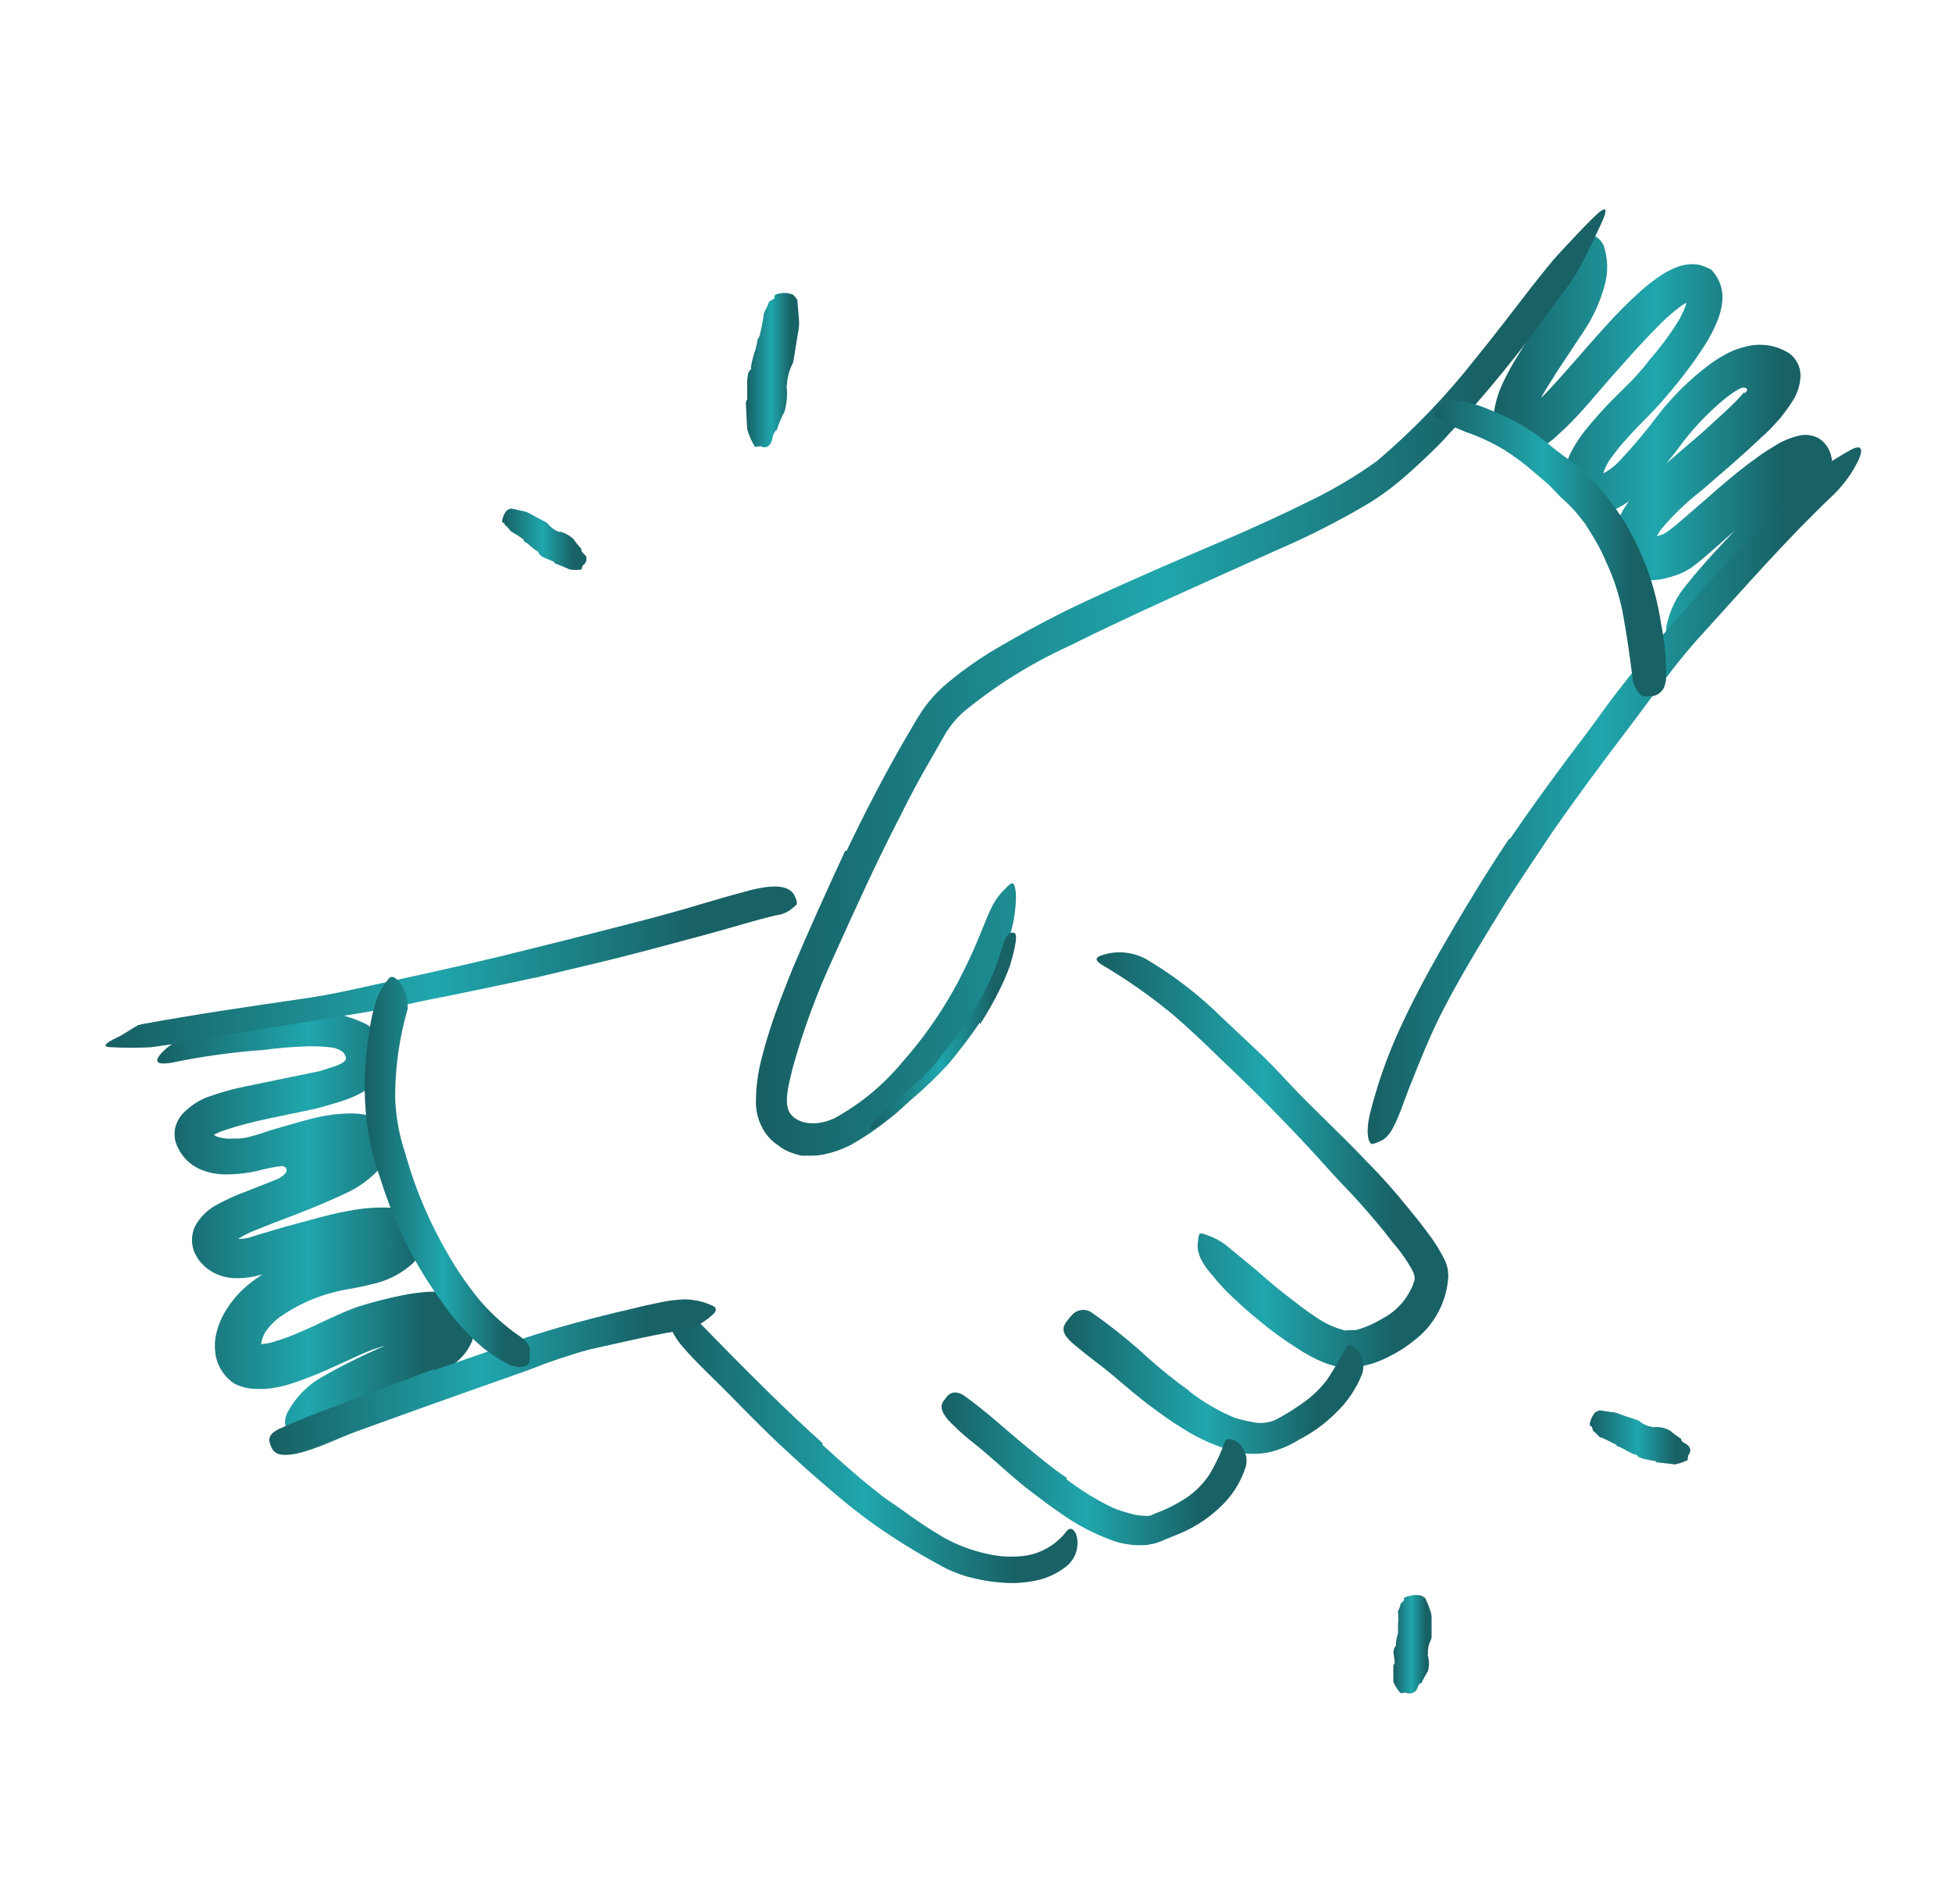 <svg width="41" height="40" viewBox="0 0 41 40" fill="none" xmlns="http://www.w3.org/2000/svg">
<path d="M8.084 26.144C8.069 26.15 8.057 26.16 8.046 26.172L8.062 26.15C8.091 26.114 8.117 26.075 8.14 26.035C8.157 26.004 8.171 25.971 8.181 25.938C8.198 25.905 8.208 25.869 8.209 25.831V25.803C8.168 26.61 8.209 26.028 8.187 26.206H7.921C7.724 26.219 7.527 26.247 7.334 26.291C6.925 26.375 6.5 26.513 6.034 26.625C5.846 26.666 5.646 26.747 5.372 26.809C5.216 26.845 5.056 26.859 4.896 26.85C4.677 26.838 4.469 26.753 4.303 26.61C4.265 26.572 4.225 26.531 4.19 26.491C4.144 26.427 4.106 26.359 4.075 26.288C4.041 26.197 4.027 26.1 4.034 26.003C4.04 25.915 4.063 25.829 4.103 25.75C4.2 25.576 4.343 25.431 4.515 25.331C4.734 25.208 4.963 25.103 5.2 25.019L5.768 24.794C5.858 24.766 5.937 24.714 6 24.644C6.012 24.627 6.019 24.607 6.019 24.586C6.019 24.565 6.012 24.545 6 24.528C5.973 24.507 5.94 24.495 5.906 24.497C5.741 24.518 5.578 24.551 5.418 24.597L5.24 24.631C5.082 24.657 4.922 24.671 4.762 24.672C4.571 24.676 4.382 24.64 4.206 24.566C4.003 24.477 3.838 24.318 3.74 24.119C3.675 23.995 3.652 23.854 3.675 23.716C3.702 23.584 3.768 23.463 3.865 23.369C4 23.235 4.159 23.129 4.334 23.056C4.619 22.951 4.911 22.87 5.209 22.813L6.725 22.5L6.915 22.438L7.021 22.406C7.079 22.387 7.134 22.361 7.187 22.331C7.237 22.306 7.29 22.247 7.256 22.188C7.246 22.159 7.23 22.133 7.21 22.111C7.189 22.089 7.165 22.072 7.137 22.059C7.068 22.025 6.992 22.005 6.915 22C6.768 21.984 6.62 21.978 6.471 21.981C6.152 21.991 5.832 22.017 5.515 22.059C4.875 22.105 4.238 22.194 3.609 22.325C3.221 22.391 3.218 22.266 3.506 22.013C4 21.639 4.594 21.421 5.212 21.388C5.525 21.36 5.878 21.313 6.237 21.3C6.42 21.289 6.604 21.289 6.787 21.3H6.931H7.012C7.053 21.303 7.094 21.31 7.134 21.319C7.289 21.351 7.44 21.4 7.584 21.466C7.709 21.514 7.821 21.591 7.911 21.689C8.002 21.788 8.068 21.906 8.106 22.035L8.15 22.222C8.15 22.285 8.15 22.35 8.128 22.413C8.092 22.53 8.029 22.637 7.943 22.725C7.708 22.913 7.438 23.055 7.15 23.141C6.978 23.197 6.809 23.244 6.64 23.288C5.975 23.438 5.303 23.544 4.747 23.735C4.637 23.767 4.532 23.814 4.434 23.872H4.418C4.395 23.853 4.368 23.837 4.34 23.825L4.303 23.806C4.318 23.806 4.303 23.806 4.334 23.806C4.365 23.806 4.468 23.75 4.453 23.775C4.462 23.8 4.478 23.823 4.497 23.841C4.517 23.859 4.54 23.873 4.565 23.881C4.675 23.916 4.791 23.929 4.906 23.919H5.034C5.089 23.913 5.143 23.905 5.197 23.894C5.355 23.854 5.511 23.806 5.665 23.75C6.012 23.653 6.375 23.538 6.671 23.472C6.894 23.421 7.121 23.394 7.35 23.391C7.499 23.389 7.648 23.407 7.793 23.444C7.882 23.466 7.966 23.507 8.037 23.565C8.108 23.623 8.166 23.696 8.206 23.778C8.249 23.877 8.264 23.985 8.25 24.091C8.235 24.174 8.203 24.254 8.156 24.325C7.922 24.658 7.601 24.921 7.228 25.084C6.937 25.222 6.603 25.363 6.25 25.5L5.725 25.7L5.396 25.831C5.218 25.898 5.049 25.988 4.893 26.097C4.893 26.097 4.865 26.116 4.865 26.119C4.865 26.122 4.865 26.141 4.815 26.097C4.793 26.082 4.769 26.071 4.743 26.063C4.709 26.063 4.725 26.063 4.709 26.063C4.693 26.063 4.681 26.063 4.687 26.063H4.712C4.912 25.938 4.843 26.009 4.884 26.013C5.03 26.04 5.18 26.026 5.318 25.972L5.631 25.878L5.978 25.775C6.406 25.666 6.85 25.522 7.325 25.438C7.633 25.376 7.948 25.355 8.262 25.375C8.399 25.395 8.525 25.46 8.621 25.559C8.705 25.639 8.771 25.735 8.815 25.841C8.863 25.962 8.874 26.095 8.847 26.222C8.817 26.339 8.759 26.446 8.678 26.535C8.426 26.765 8.116 26.92 7.781 26.985C7.634 27.028 7.487 27.05 7.343 27.078C7.216 27.098 7.09 27.125 6.965 27.16C6.592 27.26 6.238 27.423 5.918 27.641C5.776 27.736 5.655 27.859 5.562 28.003C5.528 28.065 5.504 28.131 5.49 28.2C5.486 28.226 5.486 28.252 5.49 28.278H5.465C5.425 28.297 5.421 28.297 5.409 28.309C5.396 28.322 5.409 28.309 5.428 28.278C5.436 28.265 5.442 28.25 5.447 28.235C5.47 28.238 5.495 28.238 5.518 28.235C5.602 28.228 5.685 28.211 5.765 28.184C5.956 28.128 6.143 28.058 6.325 27.975C6.709 27.813 7.065 27.616 7.503 27.456C7.823 27.355 8.148 27.272 8.478 27.206C8.655 27.171 8.835 27.148 9.015 27.138C9.12 27.134 9.225 27.143 9.328 27.163C9.484 27.188 9.627 27.268 9.731 27.388C9.769 27.436 9.805 27.486 9.837 27.538C9.867 27.595 9.894 27.655 9.915 27.716C9.962 27.866 9.962 28.028 9.915 28.178C9.819 28.403 9.654 28.591 9.443 28.716C9.146 28.896 8.832 29.049 8.506 29.172L7.734 29.485C6.796 29.894 6.625 30.003 6.293 30.006C6.218 30.006 6.14 30.031 6.075 30.028C6.009 30.025 5.937 29.903 6.034 29.681C6.195 29.373 6.44 29.116 6.74 28.941C7.265 28.641 7.81 28.378 8.371 28.153C8.594 28.066 8.804 27.95 8.996 27.809C9.015 27.809 9.012 27.791 9.021 27.781C9.05 27.806 9.08 27.828 9.112 27.847C9.19 27.913 9.284 27.919 9.231 27.913C9.198 27.914 9.165 27.921 9.134 27.931C9.134 27.931 9.068 27.931 9.04 27.959C9.018 27.967 8.997 27.978 8.978 27.991C8.974 27.989 8.971 27.986 8.968 27.983C8.965 27.98 8.963 27.976 8.962 27.972C9.637 27.488 9.15 27.838 9.3 27.728C9.288 27.748 9.274 27.767 9.259 27.785C9.239 27.814 9.224 27.847 9.215 27.881C9.215 27.906 9.171 27.975 9.162 28.022C9.153 28.069 9.162 28.075 9.162 28.078H9.103C9.064 28.075 9.026 28.075 8.987 28.078C8.868 28.087 8.75 28.105 8.634 28.131C8.363 28.188 8.096 28.261 7.834 28.35C7.643 28.416 7.353 28.563 7.075 28.684C6.776 28.826 6.469 28.95 6.156 29.056C6.011 29.104 5.863 29.14 5.712 29.163C5.609 29.178 5.504 29.184 5.4 29.178C5.231 29.181 5.064 29.141 4.915 29.063C4.728 28.936 4.595 28.744 4.54 28.525C4.512 28.394 4.506 28.259 4.521 28.125C4.554 27.924 4.624 27.731 4.728 27.556C4.894 27.277 5.121 27.038 5.39 26.856C5.617 26.701 5.86 26.57 6.115 26.466C6.356 26.368 6.606 26.296 6.862 26.25C7.175 26.194 7.34 26.191 7.534 26.153C7.693 26.129 7.847 26.083 7.993 26.016L8.025 25.997C8.025 25.997 8.137 26.091 8.184 26.1C8.195 26.103 8.207 26.103 8.218 26.1H8.2C8.181 26.096 8.162 26.096 8.143 26.1C8.12 26.107 8.098 26.117 8.078 26.131L8.084 26.144Z" fill="url(#paint0_linear_873_12122)"/>
<path d="M36.634 8.272C36.656 8.257 36.675 8.236 36.69 8.213C36.694 8.207 36.696 8.201 36.697 8.195C36.697 8.188 36.697 8.181 36.694 8.175C36.692 8.169 36.688 8.163 36.683 8.159C36.678 8.155 36.672 8.152 36.665 8.15C36.637 8.14 36.606 8.14 36.578 8.15L36.537 8.166L36.431 8.229C36.352 8.281 36.276 8.337 36.203 8.397C35.889 8.662 35.604 8.958 35.352 9.282C35.078 9.661 34.771 10.016 34.437 10.344C34.285 10.493 34.108 10.615 33.915 10.704C33.844 10.729 33.771 10.749 33.696 10.763C33.601 10.778 33.504 10.778 33.409 10.763C33.31 10.731 33.218 10.681 33.137 10.616C33.039 10.532 32.964 10.424 32.918 10.304C32.871 10.184 32.855 10.054 32.871 9.925C32.886 9.802 32.917 9.681 32.965 9.566C33.051 9.388 33.156 9.219 33.278 9.063C33.501 8.784 33.742 8.518 33.999 8.269C34.121 8.144 34.234 8.044 34.337 7.929C34.44 7.813 34.559 7.682 34.649 7.557C34.86 7.318 35.051 7.063 35.221 6.794C35.297 6.677 35.359 6.551 35.406 6.419C35.419 6.375 35.427 6.33 35.431 6.285C35.431 6.25 35.431 6.257 35.431 6.25H35.559C35.559 6.25 35.559 6.25 35.559 6.275C35.556 6.292 35.556 6.309 35.559 6.325H35.537H35.493C35.409 6.362 35.331 6.409 35.259 6.466C35.087 6.599 34.926 6.745 34.778 6.904C34.465 7.216 34.153 7.575 33.84 7.925L33.337 8.507C33.142 8.733 32.934 8.947 32.712 9.147C32.586 9.271 32.438 9.368 32.274 9.435C32.202 9.462 32.126 9.477 32.049 9.479C31.968 9.467 31.888 9.446 31.812 9.416C31.657 9.359 31.528 9.248 31.449 9.104C31.38 8.955 31.357 8.79 31.384 8.629C31.421 8.4 31.495 8.178 31.602 7.972C31.693 7.788 31.765 7.66 31.856 7.51C32.028 7.222 32.212 6.95 32.393 6.685C32.574 6.419 32.756 6.154 32.921 5.894C32.999 5.763 33.084 5.635 33.153 5.51C33.217 5.402 33.266 5.287 33.299 5.166C33.34 5.072 33.315 5.016 33.368 4.972C33.421 4.929 33.562 4.932 33.681 5.15C33.776 5.428 33.783 5.728 33.699 6.01C33.605 6.355 33.454 6.683 33.252 6.979L32.712 7.794L32.465 8.188C32.371 8.35 32.368 8.36 32.368 8.357C32.368 8.357 32.368 8.357 32.412 8.319C32.843 7.872 33.268 7.354 33.721 6.857C33.953 6.598 34.198 6.352 34.456 6.119C34.596 5.992 34.747 5.876 34.906 5.772C35.004 5.708 35.108 5.655 35.218 5.613C35.373 5.551 35.542 5.534 35.706 5.566C35.769 5.586 35.83 5.61 35.89 5.638L35.949 5.669L35.996 5.725C36.121 5.88 36.186 6.074 36.178 6.272C36.172 6.415 36.143 6.555 36.093 6.688C36.011 6.901 35.906 7.104 35.781 7.294C35.551 7.645 35.298 7.98 35.024 8.297C34.899 8.447 34.734 8.629 34.599 8.763C34.465 8.897 34.321 9.044 34.193 9.188C34.067 9.323 33.95 9.466 33.843 9.616C33.761 9.723 33.701 9.845 33.665 9.975C33.665 9.991 33.665 9.991 33.665 9.997C33.665 10.004 33.712 9.95 33.665 9.997C33.665 9.997 33.627 10.05 33.631 10.044C33.634 10.018 33.634 9.992 33.631 9.966C33.781 9.895 33.915 9.795 34.028 9.672C34.325 9.354 34.604 9.019 34.865 8.669C35.162 8.297 35.504 7.963 35.884 7.675C35.983 7.6 36.088 7.531 36.196 7.469C36.343 7.384 36.5 7.321 36.665 7.282C36.817 7.241 36.976 7.232 37.132 7.255C37.288 7.278 37.437 7.333 37.571 7.416C37.647 7.468 37.709 7.538 37.752 7.619C37.794 7.7 37.817 7.79 37.818 7.882C37.815 8.07 37.76 8.254 37.659 8.413C37.605 8.501 37.547 8.585 37.484 8.666L37.387 8.791L37.303 8.882C37.196 9.004 37.102 9.097 36.99 9.194C36.581 9.588 36.153 9.944 35.74 10.304C35.43 10.544 35.146 10.816 34.893 11.116C34.844 11.186 34.801 11.26 34.765 11.338C34.752 11.365 34.742 11.393 34.734 11.422C34.715 11.441 34.774 11.422 34.674 11.422C34.646 11.422 34.64 11.422 34.618 11.422C34.596 11.422 34.584 11.441 34.59 11.422C34.604 11.41 34.614 11.394 34.618 11.376C34.618 11.376 34.618 11.347 34.637 11.304C34.656 11.26 34.637 11.304 34.637 11.288C34.664 11.29 34.691 11.29 34.718 11.288C34.759 11.279 34.8 11.267 34.84 11.254L34.949 11.216C35.021 11.172 35.089 11.123 35.153 11.069L35.387 10.872L35.859 10.463C36.171 10.188 36.484 9.916 36.84 9.66C36.976 9.556 37.118 9.462 37.265 9.375C37.426 9.27 37.605 9.194 37.793 9.15C37.941 9.117 38.095 9.143 38.224 9.222C38.35 9.311 38.437 9.446 38.465 9.597C38.48 9.65 38.488 9.705 38.49 9.76C38.493 9.789 38.493 9.818 38.49 9.847C38.493 9.889 38.493 9.931 38.49 9.972C38.458 10.082 38.41 10.188 38.349 10.285C38.163 10.563 37.954 10.825 37.724 11.069C37.502 11.307 37.278 11.535 37.056 11.763L36.484 12.363C36.245 12.625 35.992 12.874 35.727 13.11C35.606 13.224 35.461 13.311 35.303 13.363C35.243 13.392 35.188 13.428 35.137 13.469C35.096 13.494 35.065 13.491 35.034 13.435C34.996 13.347 34.985 13.251 35.002 13.157C35.067 12.831 35.214 12.527 35.431 12.275C35.803 11.807 36.209 11.388 36.609 10.966L37.203 10.341C37.3 10.239 37.391 10.135 37.474 10.029C37.546 9.945 37.61 9.855 37.665 9.76V9.744L37.712 9.766C37.768 9.794 37.865 9.807 37.899 9.822L37.968 9.838H37.656C37.654 9.824 37.654 9.811 37.656 9.797C37.702 9.786 37.748 9.771 37.793 9.754C37.937 9.729 38.006 9.613 37.971 9.672C37.963 9.69 37.957 9.709 37.953 9.729C37.953 9.75 37.953 9.772 37.953 9.822C37.946 9.864 37.946 9.906 37.953 9.947C37.953 9.947 37.953 10.022 37.953 10.013C37.87 10.041 37.792 10.079 37.718 10.126C37.618 10.185 37.506 10.266 37.406 10.344C36.965 10.657 36.528 11.069 36.071 11.472L35.812 11.697L35.668 11.816L35.587 11.879L35.543 11.913L35.474 11.957C35.389 12.01 35.298 12.053 35.203 12.085C35.129 12.111 35.054 12.133 34.977 12.15C34.875 12.176 34.77 12.189 34.665 12.191C34.58 12.188 34.495 12.177 34.412 12.157C34.349 12.137 34.288 12.11 34.231 12.075C34.165 12.04 34.106 11.993 34.059 11.935C33.962 11.826 33.898 11.691 33.874 11.547C33.87 11.501 33.87 11.454 33.874 11.407C33.87 11.366 33.87 11.325 33.874 11.285C33.889 11.177 33.918 11.072 33.962 10.972C34.023 10.831 34.098 10.695 34.187 10.569C34.269 10.449 34.361 10.336 34.462 10.232C34.556 10.135 34.643 10.054 34.731 9.972C35.084 9.66 35.424 9.375 35.756 9.085C35.921 8.941 36.068 8.794 36.237 8.647L36.462 8.429L36.568 8.316L36.649 8.225L36.634 8.272Z" fill="url(#paint1_linear_873_12122)"/>
<path d="M17.781 17.878C18.166 17.072 18.578 16.272 19.031 15.494C19.15 15.294 19.244 15.119 19.39 14.9C19.538 14.691 19.712 14.503 19.909 14.341C20.269 14.042 20.655 13.777 21.062 13.547C21.637 13.213 22.215 12.906 22.806 12.631C23.85 12.144 24.903 11.694 25.947 11.25C26.465 11.022 26.981 10.787 27.484 10.537C27.986 10.296 28.466 10.011 28.919 9.688C29.675 9.046 30.365 8.33 30.978 7.55C31.384 7.053 31.772 6.541 32.169 6.028C32.372 5.775 32.566 5.516 32.794 5.275C33.022 5.034 33.234 4.797 33.469 4.569C33.759 4.284 33.781 4.375 33.631 4.7C33.559 4.859 33.453 5.084 33.319 5.35C33.25 5.481 33.181 5.625 33.094 5.769C33.006 5.913 32.903 6.059 32.781 6.209C32.016 7.303 31.172 8.339 30.256 9.309C30.019 9.55 29.772 9.781 29.515 10.006C29.248 10.241 28.96 10.451 28.653 10.631C28.068 10.972 27.462 11.278 26.84 11.547C25.381 12.203 23.869 12.869 22.428 13.584C21.643 13.944 20.908 14.405 20.241 14.953C20.093 15.085 19.965 15.238 19.862 15.406L19.541 15.966C19.319 16.347 19.109 16.738 18.916 17.131C18.412 18.103 17.959 19.103 17.509 20.103C17.163 20.849 16.877 21.621 16.656 22.413C16.559 22.806 16.437 23.231 16.631 23.434C16.825 23.637 17.206 23.653 17.547 23.481C18.083 23.183 18.559 22.788 18.95 22.316C19.36 21.854 19.719 21.35 20.022 20.812C20.156 20.578 20.272 20.337 20.387 20.091C20.6 19.634 20.7 19.322 20.806 19.109C20.875 18.951 20.974 18.808 21.097 18.688C21.137 18.643 21.181 18.603 21.228 18.566C21.297 18.525 21.331 18.616 21.34 18.819C21.338 19.124 21.288 19.427 21.191 19.716C20.81 20.875 20.187 21.941 19.362 22.841C18.934 23.332 18.423 23.746 17.853 24.062C17.683 24.148 17.502 24.211 17.316 24.25C17.213 24.272 17.108 24.281 17.003 24.278H16.831C16.772 24.265 16.713 24.248 16.656 24.228C16.542 24.193 16.436 24.137 16.344 24.062C16.238 23.993 16.147 23.904 16.075 23.8C15.936 23.595 15.867 23.351 15.878 23.103C15.882 22.837 15.916 22.572 15.978 22.312C16.034 22.084 16.097 21.859 16.169 21.637C16.309 21.197 16.481 20.766 16.65 20.344C17.006 19.503 17.372 18.697 17.753 17.872L17.781 17.878Z" fill="url(#paint2_linear_873_12122)"/>
<path d="M31.716 17.625C32.238 16.86 32.785 16.116 33.341 15.385C33.545 15.116 33.732 14.838 33.938 14.575C34.301 14.113 34.666 13.638 35.054 13.191C35.441 12.744 35.835 12.3 36.238 11.866C36.595 11.482 36.954 11.091 37.316 10.713C37.763 10.19 38.304 9.756 38.91 9.432C39.113 9.338 39.129 9.46 39.041 9.654C38.913 9.924 38.739 10.169 38.526 10.379C37.573 11.278 36.685 12.297 35.77 13.303C35.216 13.897 34.738 14.597 34.229 15.266C33.673 15.997 33.123 16.735 32.601 17.488C32.288 17.95 31.976 18.425 31.663 18.9C31.216 19.628 30.76 20.36 30.366 21.113C30.054 21.697 29.823 22.297 29.582 22.897C29.532 23.029 29.485 23.16 29.435 23.294C29.245 23.788 29.141 23.919 28.957 23.988C28.92 24.006 28.881 24.02 28.841 24.032C28.741 24.057 28.679 23.8 28.773 23.407C28.921 22.81 29.122 22.229 29.376 21.669C29.632 21.104 29.926 20.547 30.235 20.003C30.698 19.197 31.173 18.404 31.698 17.619L31.716 17.625Z" fill="url(#paint3_linear_873_12122)"/>
<path d="M11.225 20.541C10.481 20.703 9.736 20.859 8.991 21.006C8.716 21.06 8.447 21.128 8.175 21.178C7.213 21.35 6.247 21.491 5.281 21.657C4.853 21.722 4.425 21.8 4 21.872C3.728 21.922 3.453 21.963 3.178 22C2.899 22.016 2.62 22.016 2.341 22C2.169 22 2.188 21.944 2.325 21.866C2.391 21.822 2.494 21.791 2.609 21.713L2.797 21.597C2.828 21.575 2.866 21.563 2.9 21.535L3.013 21.51C4.109 21.31 5.216 21.147 6.334 20.985C7.006 20.894 7.691 20.722 8.366 20.578C9.109 20.418 9.851 20.249 10.591 20.072L11.956 19.732C12.644 19.553 13.338 19.385 14.022 19.197C14.553 19.053 15.066 18.885 15.603 18.744C15.722 18.713 15.838 18.678 15.963 18.657C16.419 18.572 16.637 18.657 16.706 18.857C16.725 18.892 16.736 18.932 16.738 18.972C16.738 19.022 16.681 19.044 16.619 19.1C16.528 19.171 16.42 19.215 16.306 19.228C15.872 19.328 15.397 19.478 14.919 19.61L13.459 20C12.725 20.194 11.975 20.363 11.228 20.544L11.225 20.541Z" fill="url(#paint4_linear_873_12122)"/>
<path d="M29.674 27.016C29.674 26.982 29.696 26.941 29.709 26.903C29.721 26.866 29.709 26.81 29.709 26.806C29.709 26.803 29.709 26.806 29.687 26.732C29.653 26.663 29.616 26.596 29.574 26.532C29.487 26.394 29.384 26.25 29.262 26.113C29.046 25.828 28.812 25.553 28.571 25.282C28.331 25.01 28.146 24.838 27.946 24.61C27.227 23.806 26.468 23.028 25.665 22.272C25.312 21.928 24.962 21.591 24.599 21.285C24.138 20.907 23.648 20.565 23.134 20.263C22.977 20.157 23.006 20.103 23.203 20.05C23.354 20.007 23.513 19.996 23.67 20.017C23.826 20.038 23.977 20.091 24.112 20.172C24.68 20.512 25.204 20.919 25.674 21.385L26.362 22.032C26.599 22.25 26.821 22.482 27.04 22.719C27.565 23.285 28.159 23.819 28.699 24.394C29.012 24.706 29.287 25.019 29.568 25.366C29.709 25.535 29.846 25.706 29.977 25.885C30.123 26.071 30.248 26.272 30.352 26.485C30.397 26.583 30.42 26.689 30.421 26.797C30.409 27.067 30.336 27.331 30.208 27.569C30.081 27.808 29.901 28.015 29.684 28.175C29.513 28.313 29.326 28.429 29.128 28.522C28.923 28.627 28.702 28.693 28.474 28.719C28.354 28.733 28.232 28.733 28.112 28.719C28.006 28.693 27.901 28.661 27.799 28.622C27.598 28.538 27.405 28.433 27.224 28.31C26.954 28.139 26.695 27.95 26.449 27.744C26.206 27.548 25.974 27.339 25.753 27.119C25.659 27.019 25.565 26.922 25.477 26.806C25.137 26.428 25.14 26.216 25.165 26.056C25.167 26.019 25.174 25.983 25.184 25.947C25.184 25.9 25.256 25.903 25.352 25.947C25.495 25.995 25.629 26.066 25.749 26.157L26.374 26.672C26.581 26.85 26.784 27.032 26.999 27.197C27.215 27.363 27.418 27.525 27.624 27.66C27.806 27.789 28.009 27.886 28.224 27.944C28.259 27.96 28.284 27.944 28.315 27.944C28.346 27.944 28.374 27.944 28.396 27.944C28.42 27.941 28.444 27.941 28.468 27.944C28.505 27.936 28.542 27.926 28.578 27.913C28.741 27.86 28.897 27.787 29.043 27.697C29.325 27.549 29.546 27.307 29.668 27.013L29.674 27.016Z" fill="url(#paint5_linear_873_12122)"/>
<path d="M24.978 29.228C25.266 29.451 25.581 29.636 25.916 29.778C26.03 29.817 26.149 29.847 26.269 29.866C26.446 29.916 26.636 29.9 26.803 29.822C27.021 29.706 27.23 29.575 27.428 29.428C27.599 29.301 27.751 29.149 27.878 28.978C28.023 28.76 28.157 28.533 28.278 28.3C28.319 28.228 28.422 28.256 28.512 28.363C28.568 28.429 28.607 28.509 28.625 28.594C28.643 28.679 28.64 28.767 28.616 28.85C28.492 29.168 28.3 29.454 28.053 29.688C27.826 29.913 27.566 30.101 27.281 30.247C27.089 30.369 26.878 30.458 26.656 30.509C26.44 30.554 26.216 30.554 26 30.509C25.584 30.405 25.188 30.233 24.828 30C24.609 29.866 24.403 29.719 24.203 29.569C23.89 29.341 23.609 29.088 23.319 28.847C23.094 28.66 22.85 28.494 22.625 28.297C22.572 28.258 22.522 28.215 22.475 28.169C22.303 27.991 22.297 27.888 22.434 27.722C22.465 27.684 22.497 27.644 22.531 27.61C22.585 27.556 22.657 27.524 22.733 27.519C22.809 27.515 22.884 27.538 22.944 27.584C23.352 27.871 23.742 28.184 24.109 28.522C24.39 28.774 24.684 29.01 24.991 29.228H24.978Z" fill="url(#paint6_linear_873_12122)"/>
<path d="M22.391 31.069C22.694 31.303 23.021 31.506 23.366 31.672C23.485 31.721 23.607 31.762 23.732 31.794C23.825 31.823 23.922 31.84 24.019 31.844C24.057 31.848 24.094 31.848 24.132 31.844C24.178 31.844 24.244 31.8 24.297 31.782C24.528 31.696 24.747 31.582 24.95 31.444C25.124 31.321 25.274 31.167 25.394 30.991C25.53 30.767 25.642 30.529 25.729 30.282C25.753 30.216 25.878 30.207 26 30.304C26.074 30.363 26.129 30.444 26.158 30.534C26.188 30.624 26.19 30.721 26.166 30.813C26.057 31.158 25.855 31.466 25.582 31.704C25.333 31.933 25.044 32.114 24.729 32.238L24.453 32.35L24.382 32.382L24.285 32.416C24.219 32.438 24.157 32.441 24.091 32.457C23.864 32.475 23.636 32.449 23.419 32.382C23.006 32.238 22.615 32.035 22.26 31.779C22.044 31.635 21.835 31.466 21.635 31.319C21.322 31.079 21.038 30.813 20.744 30.56C20.519 30.36 20.272 30.191 20.057 29.972C20.007 29.925 19.957 29.879 19.913 29.829C19.75 29.632 19.741 29.516 19.847 29.394C19.87 29.362 19.895 29.332 19.922 29.304C20.019 29.222 20.154 29.244 20.285 29.344C20.688 29.635 21.075 29.988 21.482 30.329C21.794 30.582 22.088 30.835 22.419 31.057L22.391 31.069Z" fill="url(#paint7_linear_873_12122)"/>
<path d="M17.268 30.347C17.662 30.707 18.062 31.066 18.484 31.391C18.634 31.516 18.797 31.61 18.959 31.729C19.229 31.929 19.51 32.116 19.8 32.288C20.084 32.449 20.39 32.567 20.709 32.638C20.99 32.707 21.282 32.721 21.568 32.678C21.904 32.617 22.204 32.432 22.409 32.16C22.481 32.075 22.572 32.122 22.615 32.272C22.642 32.385 22.637 32.504 22.601 32.614C22.565 32.724 22.498 32.822 22.409 32.897C22.212 33.057 21.978 33.165 21.728 33.21C21.497 33.256 21.262 33.269 21.028 33.247C20.809 33.231 20.593 33.194 20.381 33.138C20.274 33.112 20.169 33.078 20.068 33.035C19.96 32.996 19.855 32.947 19.756 32.888C19.302 32.645 18.863 32.375 18.44 32.082C17.987 31.769 17.559 31.404 17.143 31.041C16.884 30.819 16.637 30.585 16.387 30.357C16.012 30.003 15.65 29.635 15.293 29.269C15.012 28.985 14.725 28.719 14.453 28.422C14.393 28.354 14.334 28.291 14.278 28.219C14.072 27.953 14.062 27.816 14.168 27.685C14.19 27.651 14.215 27.62 14.243 27.591C14.34 27.507 14.5 27.566 14.637 27.729C15.097 28.203 15.597 28.713 16.109 29.216C16.49 29.591 16.881 29.963 17.281 30.322L17.268 30.347Z" fill="url(#paint8_linear_873_12122)"/>
<path d="M9.129 28.781L10.551 28.288C10.726 28.228 10.891 28.15 11.069 28.094C11.694 27.891 12.319 27.722 12.944 27.572C13.229 27.509 13.513 27.431 13.801 27.375C13.989 27.331 14.182 27.305 14.376 27.297C14.582 27.299 14.786 27.346 14.973 27.434C15.091 27.497 15.026 27.581 14.907 27.672C14.773 27.783 14.62 27.871 14.457 27.931C13.816 28.012 13.104 28.194 12.382 28.35C11.948 28.469 11.521 28.613 11.104 28.781L9.682 29.284L8.804 29.597L7.472 30.078C7.129 30.206 6.801 30.369 6.441 30.481C6.361 30.507 6.28 30.528 6.197 30.544C5.885 30.6 5.747 30.544 5.691 30.381C5.675 30.347 5.663 30.31 5.657 30.272C5.654 30.242 5.659 30.211 5.671 30.183C5.682 30.155 5.7 30.13 5.722 30.109C5.783 30.058 5.851 30.018 5.926 29.991C6.46 29.747 7.085 29.531 7.71 29.288L9.119 28.762L9.129 28.781Z" fill="url(#paint9_linear_873_12122)"/>
<path d="M8.518 26.1C8.308 25.665 8.131 25.214 7.987 24.753C7.931 24.587 7.868 24.422 7.828 24.25C7.68 23.636 7.63 23.004 7.678 22.375C7.697 22.1 7.731 21.822 7.775 21.55C7.804 21.373 7.846 21.199 7.9 21.028C7.961 20.858 8.051 20.699 8.165 20.559C8.234 20.468 8.34 20.559 8.428 20.687C8.528 20.837 8.575 21.017 8.562 21.197C8.388 21.8 8.299 22.425 8.3 23.053C8.312 23.456 8.385 23.855 8.515 24.237C8.635 24.671 8.789 25.096 8.975 25.506C9.09 25.762 9.218 26.012 9.356 26.256C9.563 26.628 9.802 26.982 10.072 27.312C10.283 27.556 10.518 27.777 10.775 27.972L10.937 28.087C11.131 28.237 11.14 28.303 11.125 28.465C11.125 28.503 11.125 28.544 11.125 28.578C11.143 28.7 10.931 28.768 10.706 28.672C10.406 28.525 10.133 28.329 9.9 28.09C9.669 27.862 9.46 27.613 9.275 27.347C8.991 26.95 8.737 26.532 8.515 26.097L8.518 26.1Z" fill="url(#paint10_linear_873_12122)"/>
<path d="M33.712 11.75C33.635 11.574 33.545 11.405 33.443 11.243L33.29 10.997L33.106 10.768C33.01 10.656 32.905 10.552 32.793 10.456L32.528 10.181L32.234 9.931C32.038 9.757 31.829 9.6 31.609 9.459C31.41 9.338 31.2 9.233 30.984 9.147C30.699 9.048 30.424 8.925 30.162 8.778C30.081 8.728 30.121 8.628 30.234 8.544C30.304 8.493 30.383 8.457 30.468 8.439C30.552 8.421 30.64 8.42 30.724 8.437C30.886 8.465 31.044 8.509 31.196 8.569C31.346 8.631 31.509 8.697 31.646 8.765C31.797 8.833 31.941 8.913 32.078 9.006C32.219 9.093 32.355 9.189 32.484 9.294C32.637 9.425 32.796 9.547 32.962 9.665C33.127 9.784 33.274 9.934 33.421 10.072C33.568 10.209 33.734 10.409 33.862 10.584C33.99 10.759 34.124 10.95 34.227 11.15C34.29 11.272 34.359 11.393 34.418 11.515L34.578 11.897C34.723 12.288 34.828 12.693 34.89 13.106C34.953 13.423 34.987 13.745 34.993 14.069C34.993 14.143 34.993 14.215 34.993 14.287C34.984 14.345 34.968 14.402 34.946 14.456C34.923 14.495 34.893 14.53 34.859 14.559C34.8 14.606 34.727 14.63 34.653 14.628C34.617 14.631 34.582 14.631 34.546 14.628C34.437 14.628 34.356 14.484 34.299 14.315C34.237 13.819 34.171 13.337 34.078 12.84C34.002 12.47 33.881 12.11 33.718 11.768L33.712 11.75Z" fill="url(#paint11_linear_873_12122)"/>
<path d="M33.425 29.965C33.382 29.965 33.382 29.909 33.425 29.8C33.446 29.753 33.474 29.708 33.507 29.669C33.536 29.653 33.566 29.639 33.597 29.628C33.613 29.628 33.797 29.662 33.863 29.665C33.922 29.672 33.98 29.688 34.035 29.712C34.147 29.756 34.263 29.79 34.379 29.828C34.405 29.836 34.429 29.85 34.45 29.869C34.525 29.928 34.615 29.965 34.71 29.978C34.718 29.982 34.726 29.984 34.735 29.984C34.743 29.984 34.752 29.982 34.76 29.978C34.868 29.975 34.976 30 35.072 30.05C35.14 30.108 35.211 30.163 35.285 30.212C35.285 30.212 35.31 30.212 35.313 30.244C35.316 30.275 35.35 30.3 35.375 30.312C35.409 30.33 35.441 30.352 35.469 30.378C35.483 30.402 35.495 30.427 35.504 30.453C35.506 30.488 35.496 30.524 35.475 30.553C35.453 30.572 35.457 30.609 35.45 30.64V30.672C35.365 30.716 35.273 30.748 35.178 30.765L35.016 30.744L34.825 30.725C34.807 30.725 34.791 30.725 34.775 30.697L34.51 30.647C34.463 30.622 34.407 30.622 34.372 30.559C34.372 30.559 34.357 30.559 34.344 30.559C34.258 30.528 34.177 30.487 34.1 30.437C34.06 30.415 34.016 30.4 33.972 30.381C33.928 30.362 33.972 30.381 33.953 30.362C33.935 30.344 33.953 30.344 33.928 30.34C33.825 30.3 33.738 30.231 33.616 30.197C33.591 30.197 33.507 30.084 33.478 30.075C33.45 30.065 33.444 29.962 33.425 29.965Z" fill="url(#paint12_linear_873_12122)"/>
<path d="M29.494 33.603C29.456 33.572 29.525 33.544 29.653 33.516C29.715 33.506 29.779 33.506 29.841 33.516C29.873 33.532 29.904 33.549 29.934 33.569C29.975 33.654 30.011 33.742 30.041 33.831C30.062 33.891 30.072 33.953 30.069 34.016C30.069 34.141 30.069 34.266 30.069 34.388C30.067 34.416 30.06 34.444 30.047 34.469C30.005 34.554 29.986 34.649 29.994 34.744C29.99 34.751 29.988 34.759 29.988 34.767C29.988 34.776 29.99 34.784 29.994 34.791C30.021 34.893 30.021 35.001 29.994 35.103C29.948 35.177 29.906 35.253 29.869 35.331C29.869 35.331 29.869 35.353 29.844 35.36C29.819 35.366 29.791 35.403 29.784 35.428C29.775 35.463 29.759 35.496 29.738 35.525C29.738 35.525 29.694 35.553 29.666 35.569C29.627 35.578 29.586 35.578 29.547 35.569C29.519 35.55 29.478 35.569 29.444 35.569H29.416C29.353 35.499 29.302 35.418 29.266 35.331V35.178C29.266 35.103 29.266 35.022 29.266 35.007C29.266 34.991 29.266 34.972 29.288 34.956C29.309 34.941 29.266 34.719 29.269 34.713C29.272 34.706 29.269 34.619 29.319 34.578C29.321 34.574 29.322 34.569 29.322 34.564C29.322 34.559 29.321 34.555 29.319 34.55C29.322 34.471 29.337 34.392 29.363 34.316C29.366 34.275 29.366 34.235 29.363 34.194V34.175C29.365 34.166 29.365 34.156 29.363 34.147C29.373 34.053 29.373 33.957 29.363 33.863C29.363 33.841 29.419 33.738 29.413 33.713C29.406 33.688 29.509 33.616 29.494 33.603Z" fill="url(#paint13_linear_873_12122)"/>
<path d="M10.577 10.985C10.534 10.985 10.54 10.932 10.577 10.835C10.594 10.791 10.62 10.75 10.652 10.716C10.679 10.701 10.707 10.69 10.737 10.682C10.737 10.682 10.924 10.725 10.987 10.738C11.043 10.748 11.098 10.77 11.146 10.8L11.459 10.966C11.481 10.979 11.501 10.996 11.518 11.016C11.576 11.085 11.65 11.138 11.734 11.172C11.734 11.172 11.759 11.172 11.777 11.172C11.874 11.2 11.962 11.249 12.037 11.316C12.084 11.385 12.137 11.444 12.19 11.51C12.19 11.51 12.209 11.51 12.209 11.541C12.209 11.572 12.227 11.6 12.246 11.619C12.272 11.641 12.295 11.666 12.315 11.694C12.319 11.72 12.319 11.746 12.315 11.772C12.308 11.806 12.291 11.837 12.265 11.86C12.24 11.86 12.234 11.907 12.218 11.935V11.963C12.133 11.977 12.047 11.977 11.962 11.963L11.827 11.903L11.668 11.841C11.652 11.841 11.643 11.816 11.634 11.803C11.624 11.791 11.418 11.716 11.412 11.707C11.405 11.697 11.327 11.669 11.312 11.607C11.312 11.607 11.312 11.607 11.293 11.585C11.225 11.543 11.162 11.494 11.105 11.438C11.073 11.412 11.039 11.389 11.002 11.369C11.002 11.369 11.002 11.369 11.002 11.35C10.998 11.341 10.992 11.332 10.984 11.325C10.907 11.268 10.827 11.216 10.743 11.169C10.724 11.169 10.659 11.063 10.634 11.053C10.609 11.044 10.593 10.982 10.577 10.985Z" fill="url(#paint14_linear_873_12122)"/>
<path d="M16.269 6.25C16.241 6.194 16.322 6.166 16.466 6.153C16.534 6.153 16.601 6.167 16.663 6.194C16.695 6.226 16.723 6.262 16.747 6.3C16.747 6.319 16.772 6.613 16.782 6.716C16.789 6.811 16.782 6.907 16.76 7L16.669 7.563C16.663 7.604 16.649 7.645 16.628 7.681C16.567 7.812 16.533 7.953 16.529 8.097C16.523 8.109 16.521 8.122 16.521 8.135C16.521 8.147 16.523 8.16 16.529 8.172C16.538 8.329 16.522 8.486 16.482 8.638C16.424 8.752 16.372 8.87 16.328 8.991C16.328 9.01 16.328 9.028 16.303 9.041C16.279 9.053 16.247 9.113 16.238 9.15C16.228 9.204 16.213 9.256 16.194 9.306C16.174 9.337 16.149 9.363 16.119 9.385C16.081 9.4 16.038 9.4 16 9.385C15.972 9.36 15.932 9.385 15.897 9.385C15.884 9.386 15.87 9.386 15.857 9.385C15.785 9.27 15.731 9.146 15.694 9.016L15.666 8.472C15.668 8.443 15.678 8.415 15.694 8.391C15.694 8.375 15.694 7.997 15.694 7.981C15.713 7.906 15.694 7.825 15.772 7.76C15.778 7.745 15.778 7.728 15.772 7.713C15.795 7.582 15.828 7.453 15.872 7.328C15.889 7.263 15.903 7.198 15.913 7.131C15.917 7.12 15.924 7.109 15.932 7.1C15.94 7.086 15.947 7.072 15.954 7.056C15.993 6.904 16.023 6.75 16.044 6.594C16.044 6.556 16.144 6.4 16.144 6.36C16.144 6.319 16.291 6.278 16.269 6.25Z" fill="url(#paint15_linear_873_12122)"/>
<path d="M20.579 21.481C20.429 21.706 20.266 21.925 20.098 22.134C20.038 22.212 19.976 22.288 19.91 22.363C19.677 22.618 19.427 22.858 19.163 23.081L18.813 23.394C18.663 23.517 18.502 23.627 18.332 23.722C18.279 23.75 18.27 23.722 18.294 23.672C18.333 23.591 18.387 23.519 18.454 23.459C18.595 23.319 18.741 23.194 18.888 23.069C19.035 22.944 19.182 22.812 19.326 22.678C19.498 22.513 19.657 22.334 19.801 22.144C19.967 21.943 20.124 21.735 20.27 21.519C20.36 21.384 20.448 21.244 20.529 21.103C20.653 20.89 20.764 20.67 20.863 20.444C20.935 20.266 20.991 20.087 21.051 19.909L21.088 19.791C21.145 19.647 21.182 19.609 21.248 19.594H21.291C21.335 19.594 21.351 19.666 21.335 19.784C21.305 19.96 21.262 20.134 21.207 20.303C21.145 20.474 21.073 20.641 20.991 20.803C20.87 21.049 20.734 21.288 20.585 21.519L20.579 21.481Z" fill="url(#paint16_linear_873_12122)"/>
<defs>
<linearGradient id="paint0_linear_873_12122" x1="3.303" y1="25.66" x2="9.95" y2="25.66" gradientUnits="userSpaceOnUse">
<stop stop-color="#175F63"/>
<stop offset="0.475" stop-color="#20A6AD"/>
<stop offset="0.85" stop-color="#186165"/>
</linearGradient>
<linearGradient id="paint1_linear_873_12122" x1="31.373" y1="9.217" x2="38.492" y2="9.217" gradientUnits="userSpaceOnUse">
<stop stop-color="#175F63"/>
<stop offset="0.475" stop-color="#20A6AD"/>
<stop offset="0.85" stop-color="#186165"/>
</linearGradient>
<linearGradient id="paint2_linear_873_12122" x1="15.877" y1="14.339" x2="33.722" y2="14.339" gradientUnits="userSpaceOnUse">
<stop stop-color="#175F63"/>
<stop offset="0.475" stop-color="#20A6AD"/>
<stop offset="0.85" stop-color="#186165"/>
</linearGradient>
<linearGradient id="paint3_linear_873_12122" x1="28.727" y1="16.716" x2="39.092" y2="16.716" gradientUnits="userSpaceOnUse">
<stop stop-color="#175F63"/>
<stop offset="0.475" stop-color="#20A6AD"/>
<stop offset="0.85" stop-color="#186165"/>
</linearGradient>
<linearGradient id="paint4_linear_873_12122" x1="2.217" y1="20.318" x2="16.738" y2="20.318" gradientUnits="userSpaceOnUse">
<stop stop-color="#175F63"/>
<stop offset="0.475" stop-color="#20A6AD"/>
<stop offset="0.85" stop-color="#186165"/>
</linearGradient>
<linearGradient id="paint5_linear_873_12122" x1="23.033" y1="24.368" x2="30.421" y2="24.368" gradientUnits="userSpaceOnUse">
<stop stop-color="#175F63"/>
<stop offset="0.475" stop-color="#20A6AD"/>
<stop offset="0.85" stop-color="#186165"/>
</linearGradient>
<linearGradient id="paint6_linear_873_12122" x1="22.338" y1="29.031" x2="28.636" y2="29.031" gradientUnits="userSpaceOnUse">
<stop stop-color="#175F63"/>
<stop offset="0.475" stop-color="#20A6AD"/>
<stop offset="0.85" stop-color="#186165"/>
</linearGradient>
<linearGradient id="paint7_linear_873_12122" x1="19.777" y1="30.858" x2="26.183" y2="30.858" gradientUnits="userSpaceOnUse">
<stop stop-color="#175F63"/>
<stop offset="0.475" stop-color="#20A6AD"/>
<stop offset="0.85" stop-color="#186165"/>
</linearGradient>
<linearGradient id="paint8_linear_873_12122" x1="14.102" y1="30.405" x2="22.633" y2="30.405" gradientUnits="userSpaceOnUse">
<stop stop-color="#175F63"/>
<stop offset="0.475" stop-color="#20A6AD"/>
<stop offset="0.85" stop-color="#186165"/>
</linearGradient>
<linearGradient id="paint9_linear_873_12122" x1="5.656" y1="28.931" x2="15.035" y2="28.931" gradientUnits="userSpaceOnUse">
<stop stop-color="#175F63"/>
<stop offset="0.475" stop-color="#20A6AD"/>
<stop offset="0.85" stop-color="#186165"/>
</linearGradient>
<linearGradient id="paint10_linear_873_12122" x1="7.66" y1="24.62" x2="11.13" y2="24.62" gradientUnits="userSpaceOnUse">
<stop stop-color="#175F63"/>
<stop offset="0.475" stop-color="#20A6AD"/>
<stop offset="0.85" stop-color="#186165"/>
</linearGradient>
<linearGradient id="paint11_linear_873_12122" x1="30.119" y1="11.527" x2="34.993" y2="11.527" gradientUnits="userSpaceOnUse">
<stop stop-color="#175F63"/>
<stop offset="0.475" stop-color="#20A6AD"/>
<stop offset="0.85" stop-color="#186165"/>
</linearGradient>
<linearGradient id="paint12_linear_873_12122" x1="33.393" y1="30.197" x2="35.504" y2="30.197" gradientUnits="userSpaceOnUse">
<stop stop-color="#175F63"/>
<stop offset="0.475" stop-color="#20A6AD"/>
<stop offset="0.85" stop-color="#186165"/>
</linearGradient>
<linearGradient id="paint13_linear_873_12122" x1="29.266" y1="34.542" x2="30.069" y2="34.542" gradientUnits="userSpaceOnUse">
<stop stop-color="#175F63"/>
<stop offset="0.475" stop-color="#20A6AD"/>
<stop offset="0.85" stop-color="#186165"/>
</linearGradient>
<linearGradient id="paint14_linear_873_12122" x1="10.547" y1="11.328" x2="12.318" y2="11.328" gradientUnits="userSpaceOnUse">
<stop stop-color="#175F63"/>
<stop offset="0.475" stop-color="#20A6AD"/>
<stop offset="0.85" stop-color="#186165"/>
</linearGradient>
<linearGradient id="paint15_linear_873_12122" x1="15.666" y1="7.775" x2="16.784" y2="7.775" gradientUnits="userSpaceOnUse">
<stop stop-color="#175F63"/>
<stop offset="0.475" stop-color="#20A6AD"/>
<stop offset="0.85" stop-color="#186165"/>
</linearGradient>
<linearGradient id="paint16_linear_873_12122" x1="18.281" y1="21.663" x2="21.341" y2="21.663" gradientUnits="userSpaceOnUse">
<stop stop-color="#175F63"/>
<stop offset="0.475" stop-color="#20A6AD"/>
<stop offset="0.85" stop-color="#186165"/>
</linearGradient>
</defs>
</svg>
